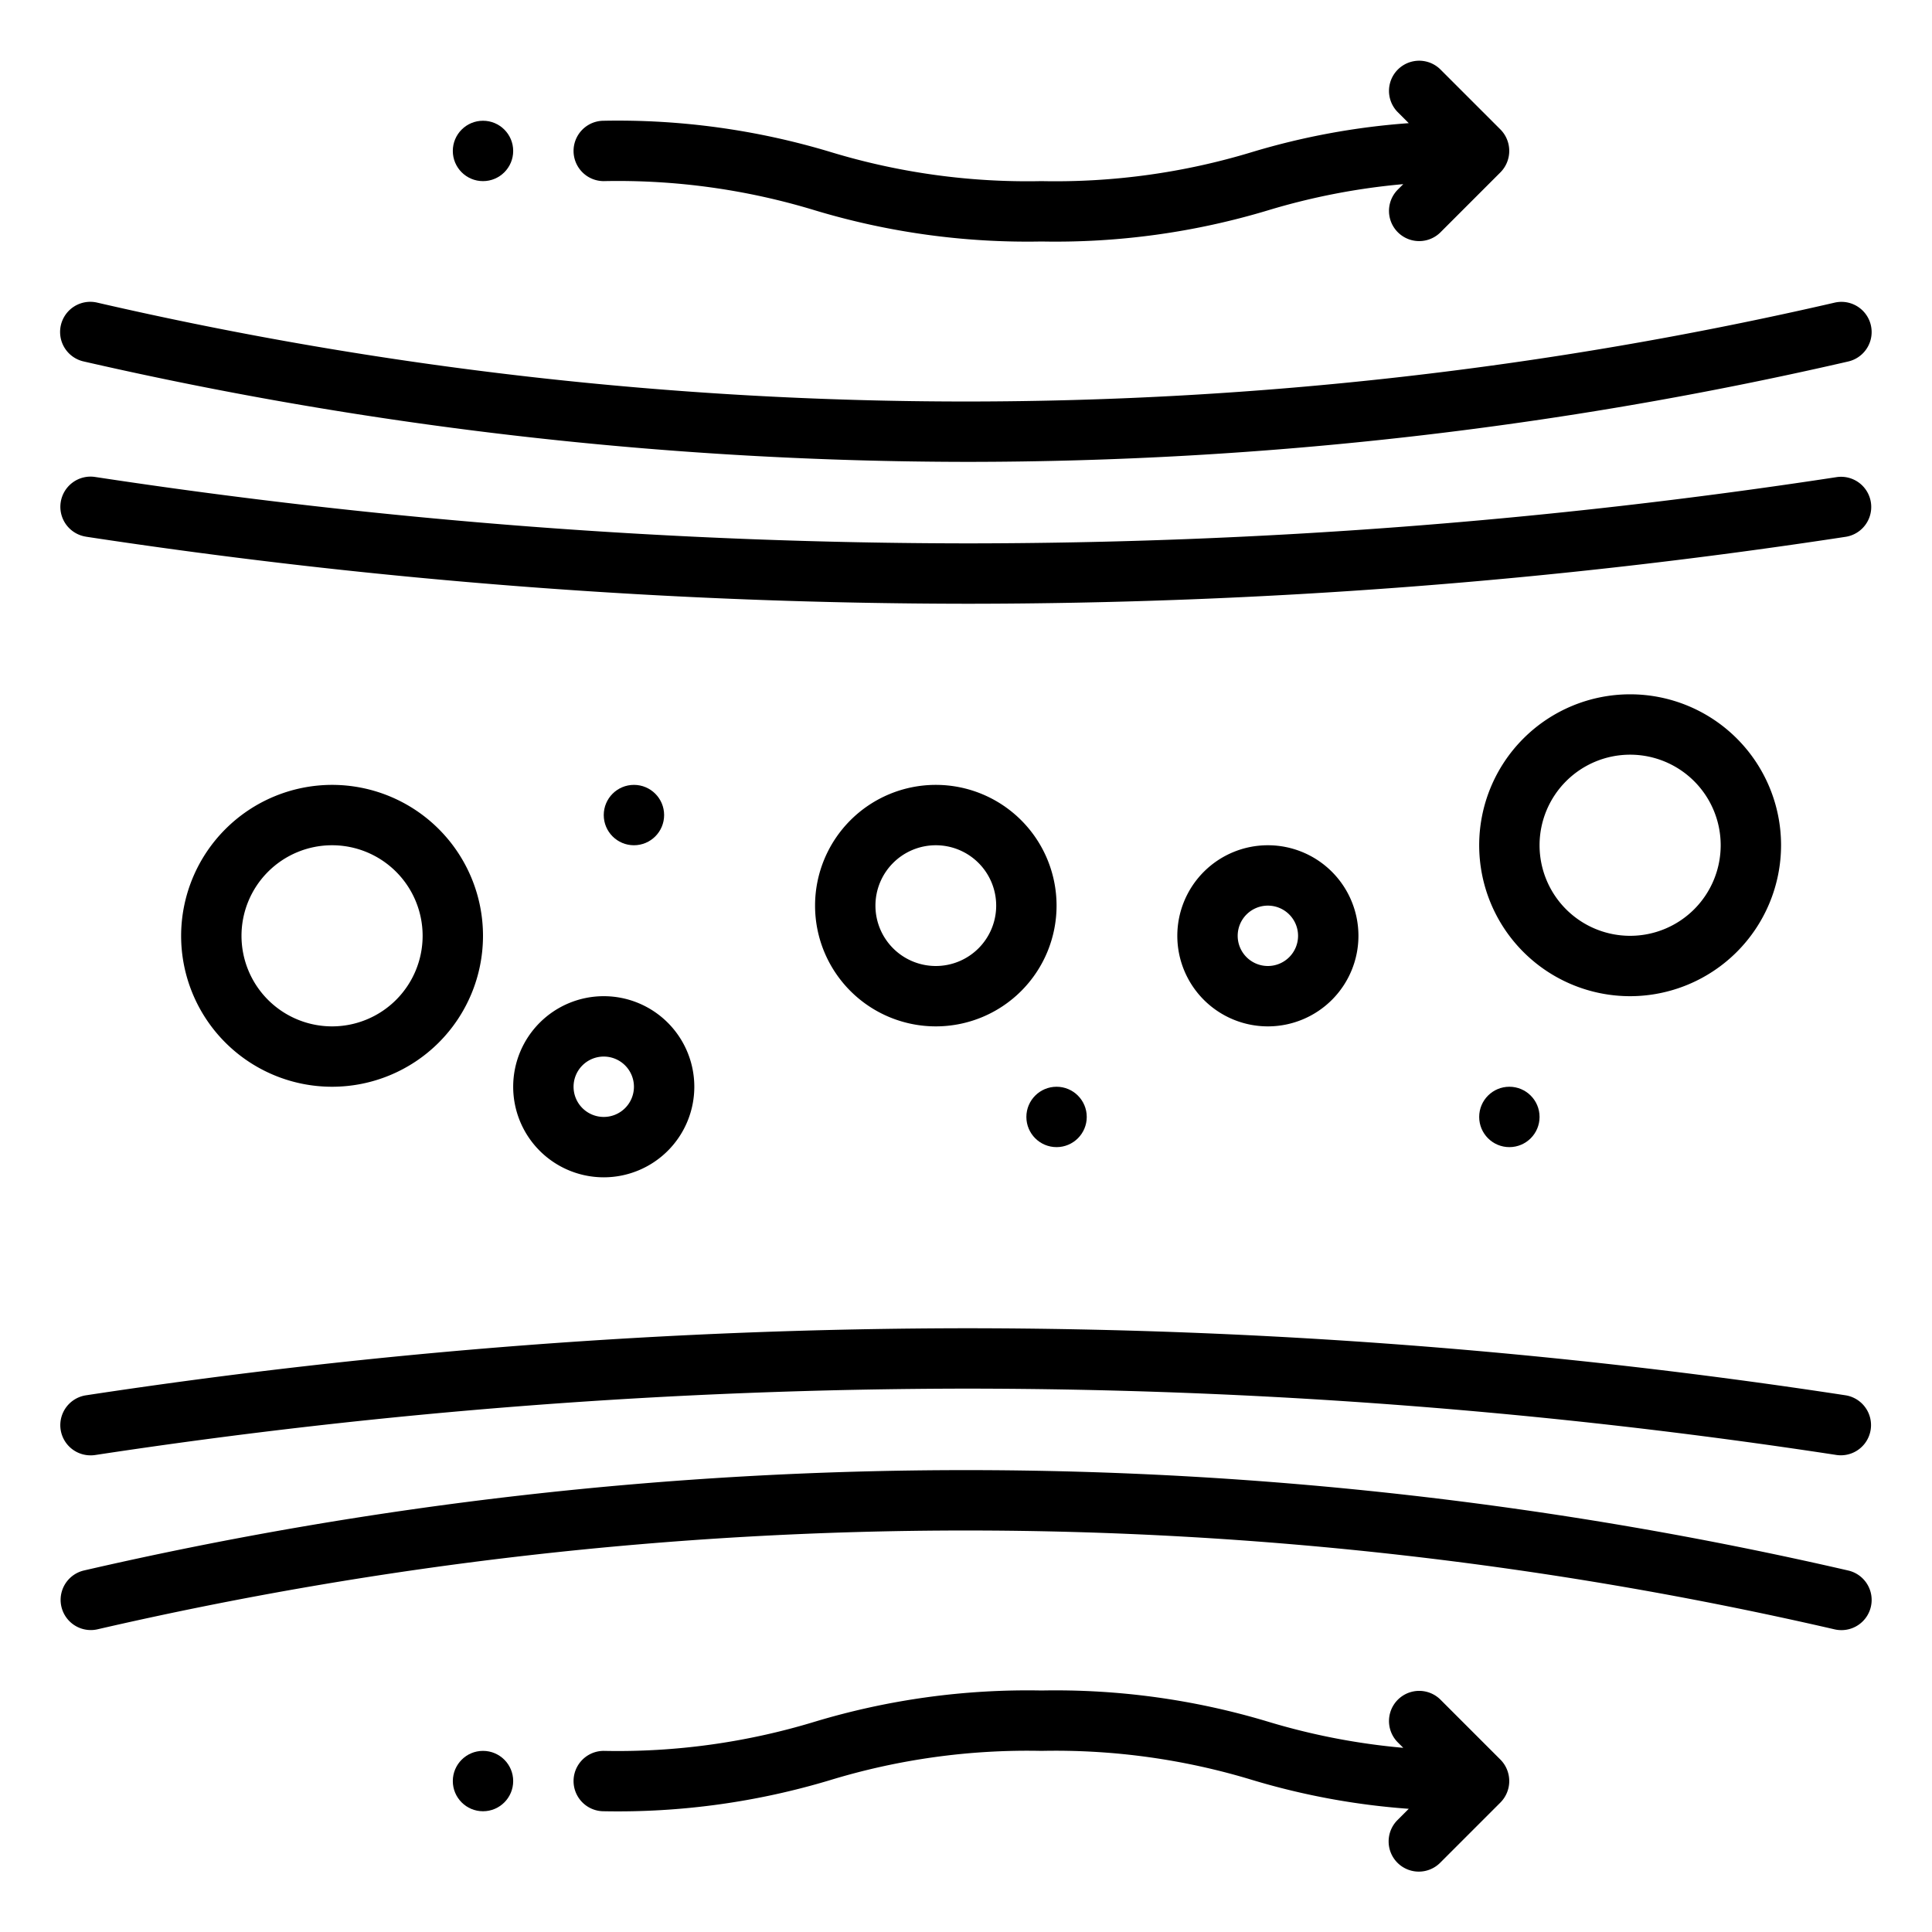 <?xml version="1.0" encoding="UTF-8"?>
<svg xmlns="http://www.w3.org/2000/svg" viewBox="0 0 64 64" width="512" height="512"><g id="Outline"><g id="Outline-2" data-name="Outline"><path d="M2.778,11.975A131.579,131.579,0,0,0,32.056,15.3a130.138,130.138,0,0,0,29.168-3.325,1,1,0,1,0-.448-1.95,128.057,128.057,0,0,1-57.554,0,1,1,0,1,0-.444,1.95Z"/><path d="M2.85,17.779A195.339,195.339,0,0,0,32.056,20a193.214,193.214,0,0,0,29.1-2.22,1,1,0,0,0-.3-1.977A191.187,191.187,0,0,1,32.056,18,193.2,193.2,0,0,1,3.15,15.8a1,1,0,0,0-.3,1.978Z"/><path d="M6,31a5,5,0,1,0,5-5A5.006,5.006,0,0,0,6,31Zm8,0a3,3,0,1,1-3-3A3,3,0,0,1,14,31Z"/><path d="M31,26a4,4,0,1,0,4,4A4,4,0,0,0,31,26Zm0,6a2,2,0,1,1,2-2A2,2,0,0,1,31,32Z"/><path d="M59,28a5,5,0,1,0-5,5A5.006,5.006,0,0,0,59,28Zm-8,0a3,3,0,1,1,3,3A3,3,0,0,1,51,28Z"/><path d="M39,31a3,3,0,1,0,3-3A3,3,0,0,0,39,31Zm4,0a1,1,0,1,1-1-1A1,1,0,0,1,43,31Z"/><path d="M17,36a3,3,0,1,0,3-3A3,3,0,0,0,17,36Zm4,0a1,1,0,1,1-1-1A1,1,0,0,1,21,36Z"/><circle cx="50" cy="37" r="1"/><circle cx="35" cy="37" r="1"/><circle cx="21" cy="27" r="1"/><circle cx="16" cy="5" r="1"/><path d="M20,6a22.394,22.394,0,0,1,6.984.964A24.4,24.4,0,0,0,34.5,8a24.4,24.4,0,0,0,7.516-1.036A22.251,22.251,0,0,1,46.485,6.1l-.192.192a1,1,0,0,0,1.414,1.414l2-2a1.01,1.01,0,0,0,0-1.414l-2-2a1,1,0,0,0-1.414,1.414l.374.374a23.946,23.946,0,0,0-5.183.955A22.394,22.394,0,0,1,34.5,6a22.394,22.394,0,0,1-6.984-.964A24.4,24.4,0,0,0,20,4a1,1,0,0,0,0,2Z"/><circle cx="16" cy="59" r="1"/><path d="M46.293,61.707a1,1,0,0,0,1.414,0l2-2a1.01,1.01,0,0,0,0-1.414l-2-2a1,1,0,0,0-1.414,1.414l.192.192a22.251,22.251,0,0,1-4.469-.863A24.4,24.4,0,0,0,34.5,56a24.4,24.4,0,0,0-7.516,1.036A22.394,22.394,0,0,1,20,58a1,1,0,0,0,0,2,24.4,24.4,0,0,0,7.516-1.036A22.394,22.394,0,0,1,34.5,58a22.394,22.394,0,0,1,6.984.964,23.946,23.946,0,0,0,5.183.955l-.374.374A1,1,0,0,0,46.293,61.707Z"/><path d="M3,48.21A.968.968,0,0,0,3.15,48.2,193.2,193.2,0,0,1,32.056,46a191.187,191.187,0,0,1,28.793,2.2,1,1,0,0,0,.3-1.977A193.214,193.214,0,0,0,32.056,44,195.339,195.339,0,0,0,2.85,46.221,1,1,0,0,0,3,48.21Z"/><path d="M61,54a1,1,0,0,0,.223-1.975,130.062,130.062,0,0,0-58.446,0,1,1,0,0,0,.444,1.95,128.057,128.057,0,0,1,57.554,0A1.027,1.027,0,0,0,61,54Z"/></g></g></svg>
